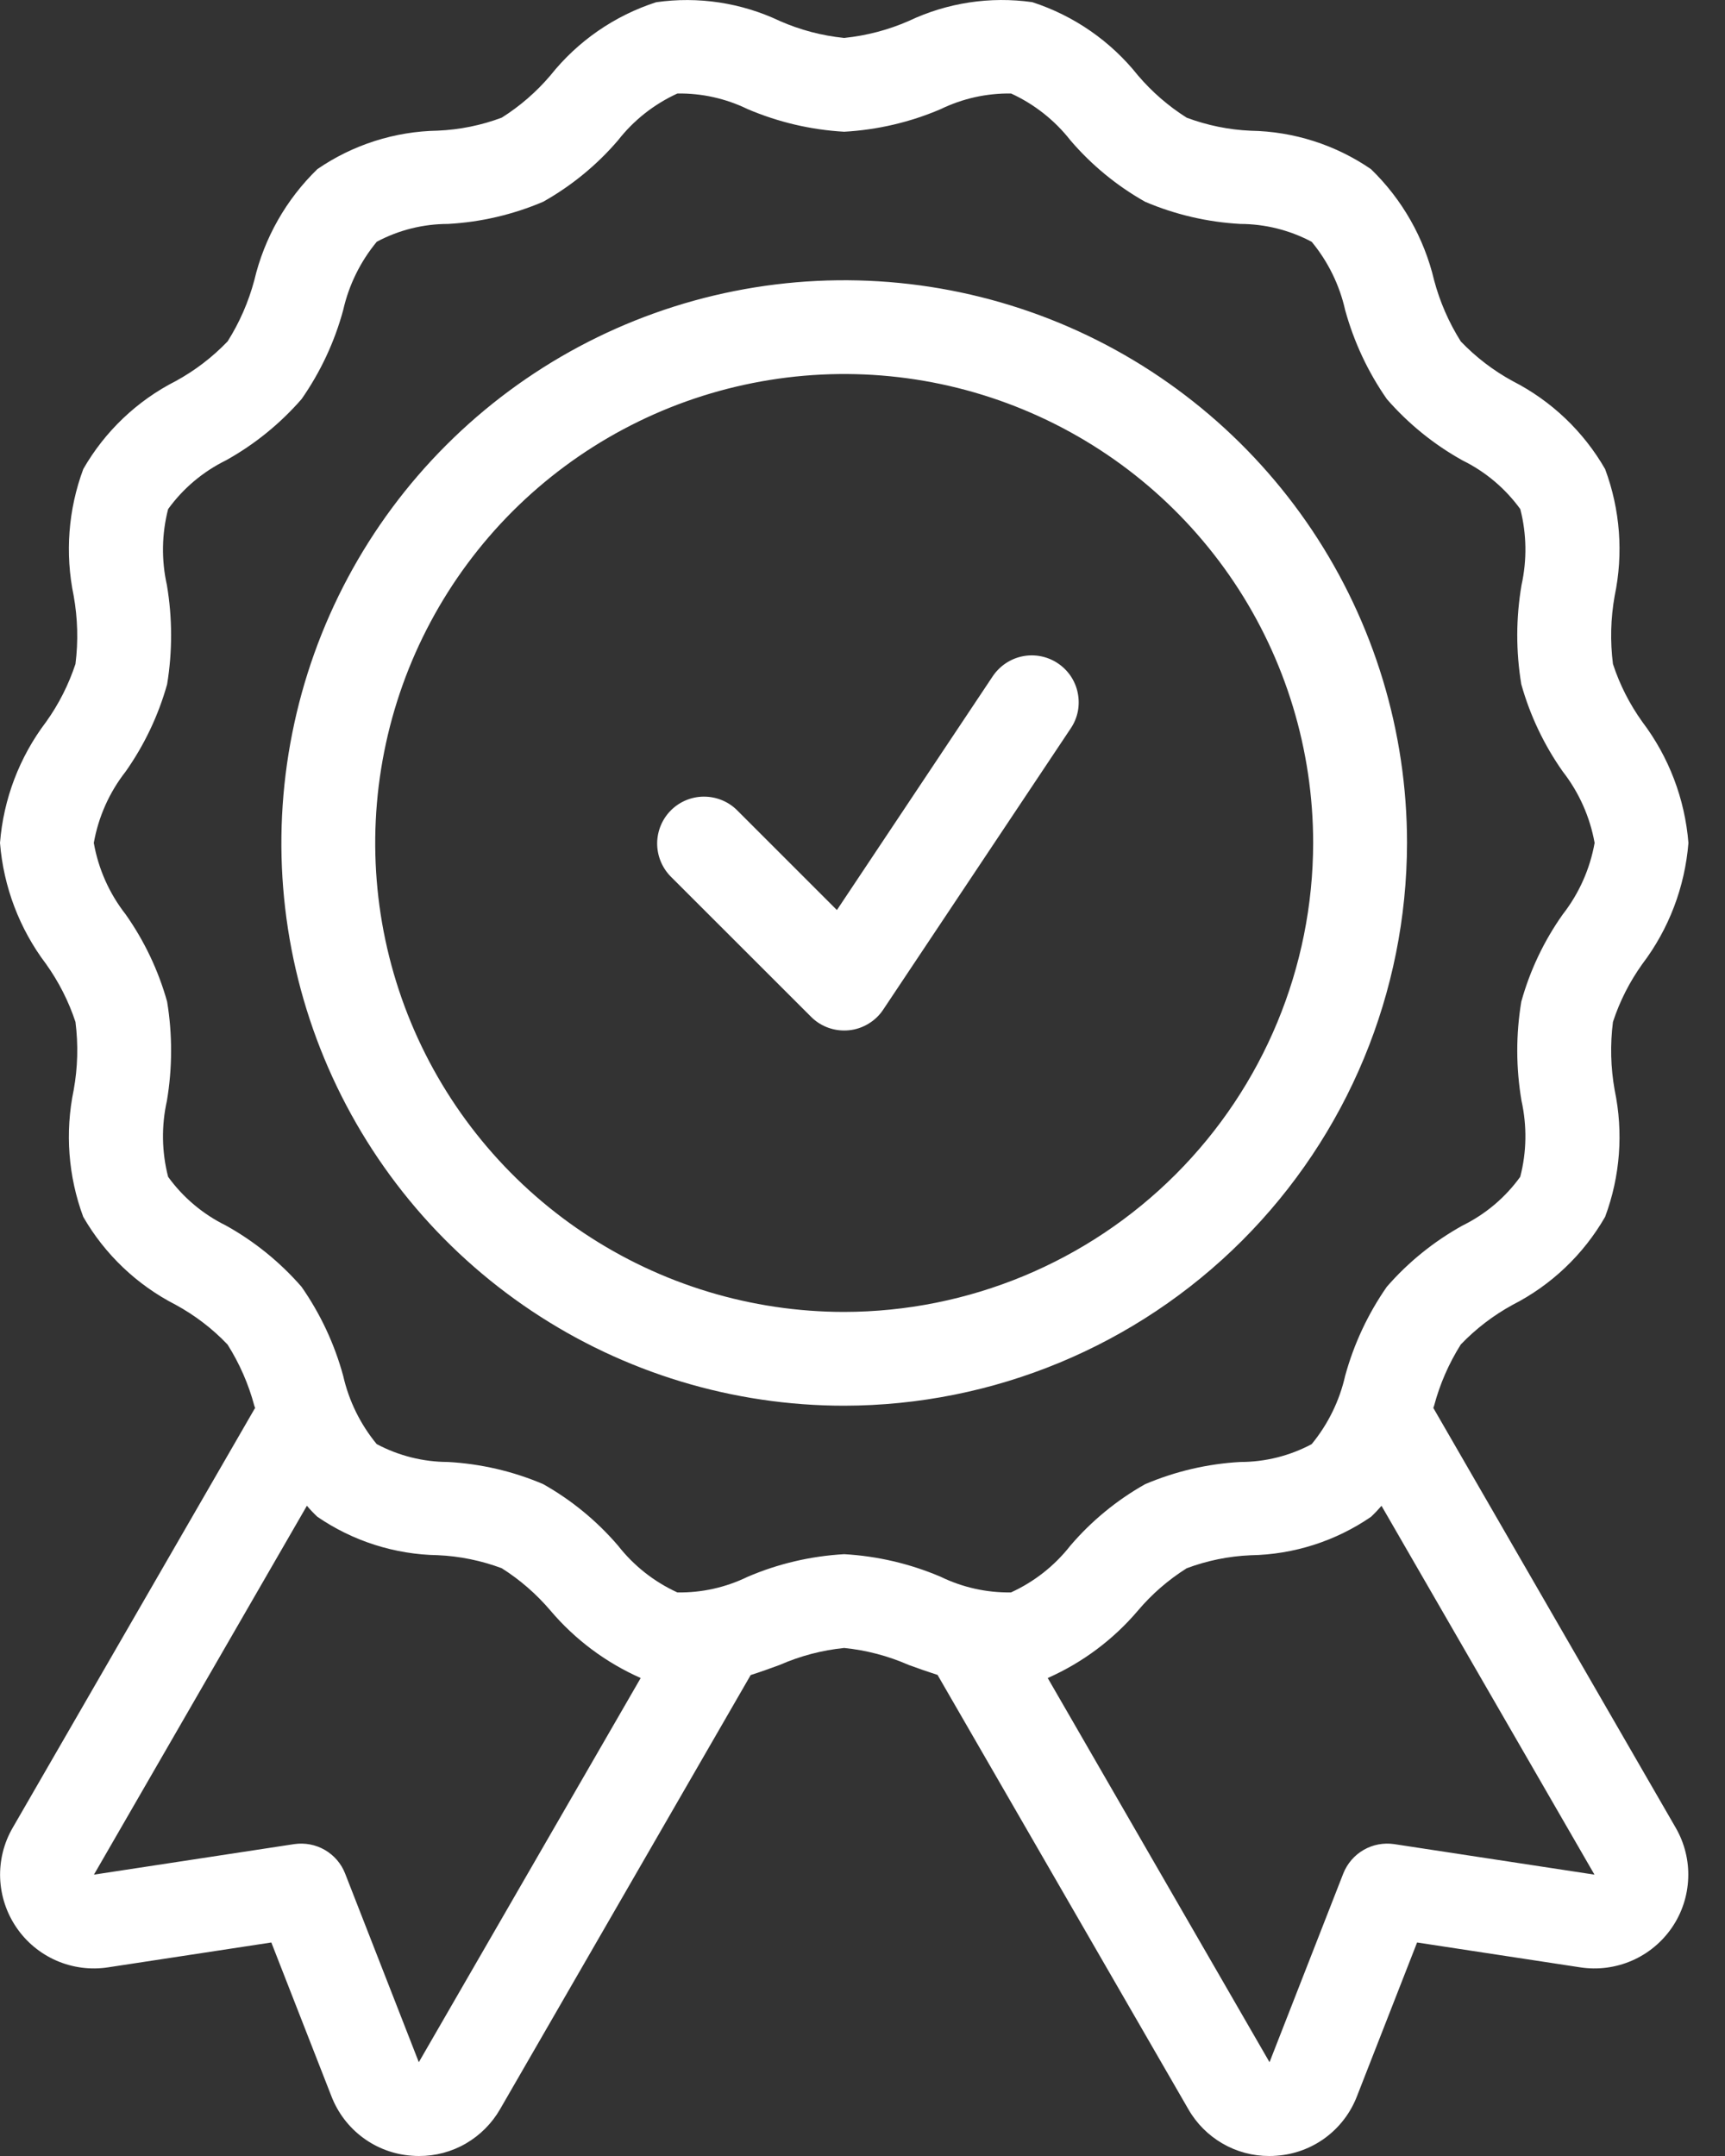<svg width="24" height="30" viewBox="0 0 24 30" fill="none" xmlns="http://www.w3.org/2000/svg">
<rect x="0" y="0" width="24" height="30" fill="#333333" stroke="none"/>
<path d="M19.942 19.591L19.953 19.559C20.033 19.258 20.158 18.972 20.324 18.708C20.534 18.489 20.777 18.303 21.044 18.157C21.583 17.882 22.03 17.457 22.332 16.932C22.542 16.369 22.588 15.757 22.465 15.169C22.409 14.855 22.401 14.536 22.441 14.22C22.535 13.932 22.673 13.661 22.849 13.415C23.22 12.926 23.442 12.341 23.491 11.729C23.442 11.118 23.22 10.534 22.85 10.045C22.673 9.798 22.535 9.527 22.441 9.239C22.401 8.924 22.409 8.604 22.465 8.291C22.588 7.702 22.542 7.091 22.332 6.527C22.031 6.003 21.584 5.578 21.046 5.303C20.778 5.157 20.535 4.971 20.324 4.751C20.158 4.487 20.033 4.201 19.953 3.9C19.814 3.311 19.509 2.775 19.075 2.354C18.582 2.015 17.999 1.829 17.4 1.819C17.096 1.806 16.796 1.744 16.511 1.638C16.256 1.477 16.027 1.278 15.832 1.049C15.453 0.572 14.941 0.218 14.362 0.03C13.776 -0.053 13.178 0.038 12.643 0.292C12.358 0.417 12.055 0.496 11.745 0.528C11.436 0.497 11.133 0.417 10.849 0.292C10.314 0.038 9.715 -0.053 9.129 0.031C8.55 0.218 8.038 0.572 7.659 1.048C7.464 1.278 7.236 1.476 6.981 1.637C6.696 1.744 6.395 1.805 6.091 1.818C5.492 1.828 4.91 2.014 4.416 2.353C3.982 2.774 3.677 3.311 3.538 3.9C3.458 4.2 3.333 4.487 3.167 4.75C2.956 4.97 2.713 5.156 2.446 5.302C1.907 5.576 1.46 6.002 1.159 6.526C0.949 7.09 0.903 7.701 1.025 8.29C1.081 8.603 1.09 8.923 1.05 9.239C0.955 9.526 0.818 9.798 0.642 10.044C0.271 10.533 0.048 11.118 0 11.729C0.049 12.341 0.271 12.925 0.641 13.414C0.817 13.661 0.955 13.932 1.05 14.22C1.09 14.535 1.082 14.855 1.025 15.168C0.903 15.757 0.949 16.368 1.158 16.932C1.46 17.456 1.907 17.881 2.445 18.156C2.712 18.302 2.956 18.488 3.166 18.709C3.332 18.972 3.458 19.259 3.538 19.559L3.55 19.594C3.548 19.598 3.544 19.599 3.542 19.603L0.177 25.432C0.053 25.645 -0.007 25.889 0.002 26.134C0.012 26.38 0.09 26.618 0.229 26.821C0.367 27.024 0.561 27.184 0.786 27.282C1.012 27.38 1.26 27.412 1.503 27.375L3.775 27.029L4.612 29.171C4.701 29.4 4.853 29.6 5.051 29.746C5.248 29.892 5.484 29.979 5.729 29.996C5.763 29.999 5.797 30 5.83 30C6.059 30.001 6.284 29.941 6.482 29.826C6.68 29.711 6.844 29.546 6.958 29.348L10.444 23.308C10.582 23.264 10.717 23.215 10.848 23.167C11.133 23.042 11.436 22.962 11.745 22.931C12.055 22.962 12.357 23.042 12.642 23.167C12.772 23.215 12.909 23.262 13.047 23.307L13.05 23.316L16.533 29.348C16.646 29.546 16.81 29.711 17.008 29.826C17.206 29.941 17.431 30.001 17.66 30C17.694 30 17.728 29.999 17.761 29.996C18.007 29.979 18.242 29.892 18.44 29.746C18.638 29.599 18.79 29.4 18.879 29.17L19.716 27.029L21.986 27.375C22.23 27.412 22.478 27.38 22.704 27.282C22.93 27.184 23.123 27.024 23.262 26.821C23.401 26.618 23.479 26.38 23.488 26.134C23.498 25.889 23.437 25.645 23.314 25.432L19.942 19.591ZM5.827 28.695L4.801 26.068C4.747 25.93 4.647 25.815 4.519 25.741C4.391 25.667 4.241 25.639 4.095 25.66L1.307 26.085L4.27 20.952C4.315 21.006 4.364 21.057 4.415 21.105C4.909 21.444 5.492 21.63 6.091 21.64C6.395 21.653 6.695 21.715 6.98 21.821C7.235 21.982 7.463 22.181 7.658 22.41C8 22.814 8.43 23.135 8.914 23.349L5.827 28.695ZM13.089 21.941C12.663 21.759 12.208 21.652 11.745 21.626C11.282 21.652 10.827 21.758 10.401 21.941C10.097 22.089 9.762 22.164 9.424 22.158C9.1 22.01 8.817 21.786 8.598 21.506C8.303 21.162 7.951 20.873 7.557 20.651C7.137 20.472 6.689 20.368 6.233 20.343C5.887 20.342 5.547 20.257 5.241 20.094C5.014 19.819 4.854 19.493 4.775 19.145C4.654 18.701 4.458 18.282 4.195 17.905C3.896 17.562 3.54 17.273 3.142 17.052C2.823 16.895 2.547 16.663 2.339 16.375C2.25 16.029 2.244 15.667 2.322 15.318C2.399 14.861 2.4 14.394 2.325 13.937C2.203 13.502 2.008 13.092 1.748 12.723C1.521 12.433 1.369 12.092 1.305 11.729C1.369 11.367 1.521 11.026 1.748 10.736C2.008 10.367 2.203 9.957 2.325 9.522C2.4 9.065 2.399 8.598 2.322 8.141C2.244 7.792 2.25 7.43 2.339 7.084C2.548 6.795 2.824 6.563 3.143 6.406C3.541 6.185 3.897 5.896 4.196 5.553C4.459 5.176 4.655 4.757 4.775 4.314C4.854 3.965 5.014 3.64 5.242 3.364C5.547 3.201 5.888 3.116 6.234 3.116C6.69 3.091 7.138 2.986 7.558 2.807C7.952 2.585 8.305 2.296 8.599 1.952C8.818 1.672 9.101 1.449 9.425 1.301C9.763 1.296 10.097 1.37 10.401 1.518C10.828 1.7 11.282 1.807 11.745 1.833C12.208 1.807 12.663 1.701 13.089 1.518C13.394 1.37 13.729 1.296 14.067 1.301C14.39 1.449 14.674 1.673 14.893 1.953C15.187 2.297 15.539 2.586 15.933 2.808C16.353 2.987 16.802 3.091 17.257 3.116C17.603 3.117 17.944 3.202 18.25 3.365C18.477 3.64 18.637 3.966 18.715 4.314C18.837 4.758 19.033 5.177 19.296 5.554C19.595 5.897 19.951 6.186 20.349 6.407C20.668 6.564 20.943 6.796 21.152 7.084C21.241 7.43 21.246 7.792 21.169 8.141C21.091 8.598 21.09 9.065 21.166 9.522C21.288 9.957 21.483 10.367 21.743 10.736C21.969 11.026 22.121 11.367 22.186 11.729C22.121 12.092 21.969 12.433 21.743 12.723C21.482 13.091 21.287 13.502 21.166 13.937C21.09 14.394 21.091 14.861 21.169 15.318C21.246 15.667 21.241 16.029 21.151 16.375C20.943 16.664 20.667 16.896 20.348 17.053C19.95 17.274 19.593 17.562 19.294 17.906C19.032 18.283 18.836 18.702 18.715 19.145C18.636 19.494 18.476 19.819 18.249 20.095C17.943 20.258 17.603 20.343 17.257 20.343C16.801 20.368 16.353 20.473 15.932 20.652C15.538 20.874 15.186 21.163 14.892 21.507C14.673 21.787 14.39 22.01 14.066 22.158C13.728 22.163 13.394 22.089 13.089 21.941ZM19.396 25.66C19.25 25.639 19.1 25.667 18.972 25.741C18.844 25.815 18.745 25.93 18.69 26.067L17.663 28.695L14.577 23.349C15.061 23.135 15.49 22.814 15.832 22.411C16.026 22.181 16.255 21.983 16.51 21.822C16.795 21.715 17.095 21.654 17.399 21.641C17.998 21.631 18.581 21.445 19.075 21.106C19.126 21.058 19.175 21.006 19.221 20.953L22.184 26.085L19.396 25.66ZM19.576 11.729C19.576 10.181 19.116 8.667 18.256 7.379C17.395 6.092 16.173 5.088 14.742 4.495C13.311 3.903 11.737 3.748 10.218 4.05C8.699 4.352 7.304 5.098 6.209 6.193C5.113 7.288 4.368 8.683 4.066 10.202C3.763 11.721 3.918 13.295 4.511 14.726C5.104 16.157 6.107 17.38 7.395 18.24C8.683 19.101 10.197 19.56 11.745 19.56C13.821 19.557 15.812 18.732 17.28 17.264C18.748 15.796 19.573 13.806 19.576 11.729ZM11.745 18.255C10.455 18.255 9.193 17.872 8.12 17.155C7.047 16.438 6.211 15.419 5.717 14.227C5.223 13.034 5.094 11.722 5.346 10.457C5.597 9.191 6.219 8.028 7.131 7.115C8.044 6.203 9.207 5.581 10.472 5.33C11.738 5.078 13.05 5.207 14.242 5.701C15.435 6.195 16.454 7.031 17.171 8.104C17.888 9.177 18.27 10.439 18.27 11.729C18.268 13.459 17.58 15.118 16.357 16.341C15.134 17.564 13.475 18.253 11.745 18.255ZM14.717 9.229C14.789 9.277 14.85 9.338 14.898 9.409C14.945 9.48 14.979 9.56 14.995 9.644C15.012 9.728 15.012 9.815 14.996 9.899C14.979 9.983 14.946 10.063 14.898 10.134L12.288 14.049C12.235 14.129 12.164 14.197 12.081 14.246C11.998 14.296 11.906 14.327 11.81 14.336C11.788 14.338 11.766 14.339 11.745 14.339C11.572 14.339 11.406 14.271 11.284 14.148L9.326 12.191C9.208 12.068 9.142 11.903 9.143 11.732C9.145 11.561 9.213 11.397 9.334 11.276C9.455 11.155 9.619 11.086 9.79 11.085C9.961 11.084 10.126 11.149 10.249 11.268L11.644 12.663L13.812 9.41C13.909 9.266 14.058 9.166 14.227 9.132C14.397 9.098 14.573 9.133 14.717 9.229Z" fill="white"/>
</svg>
